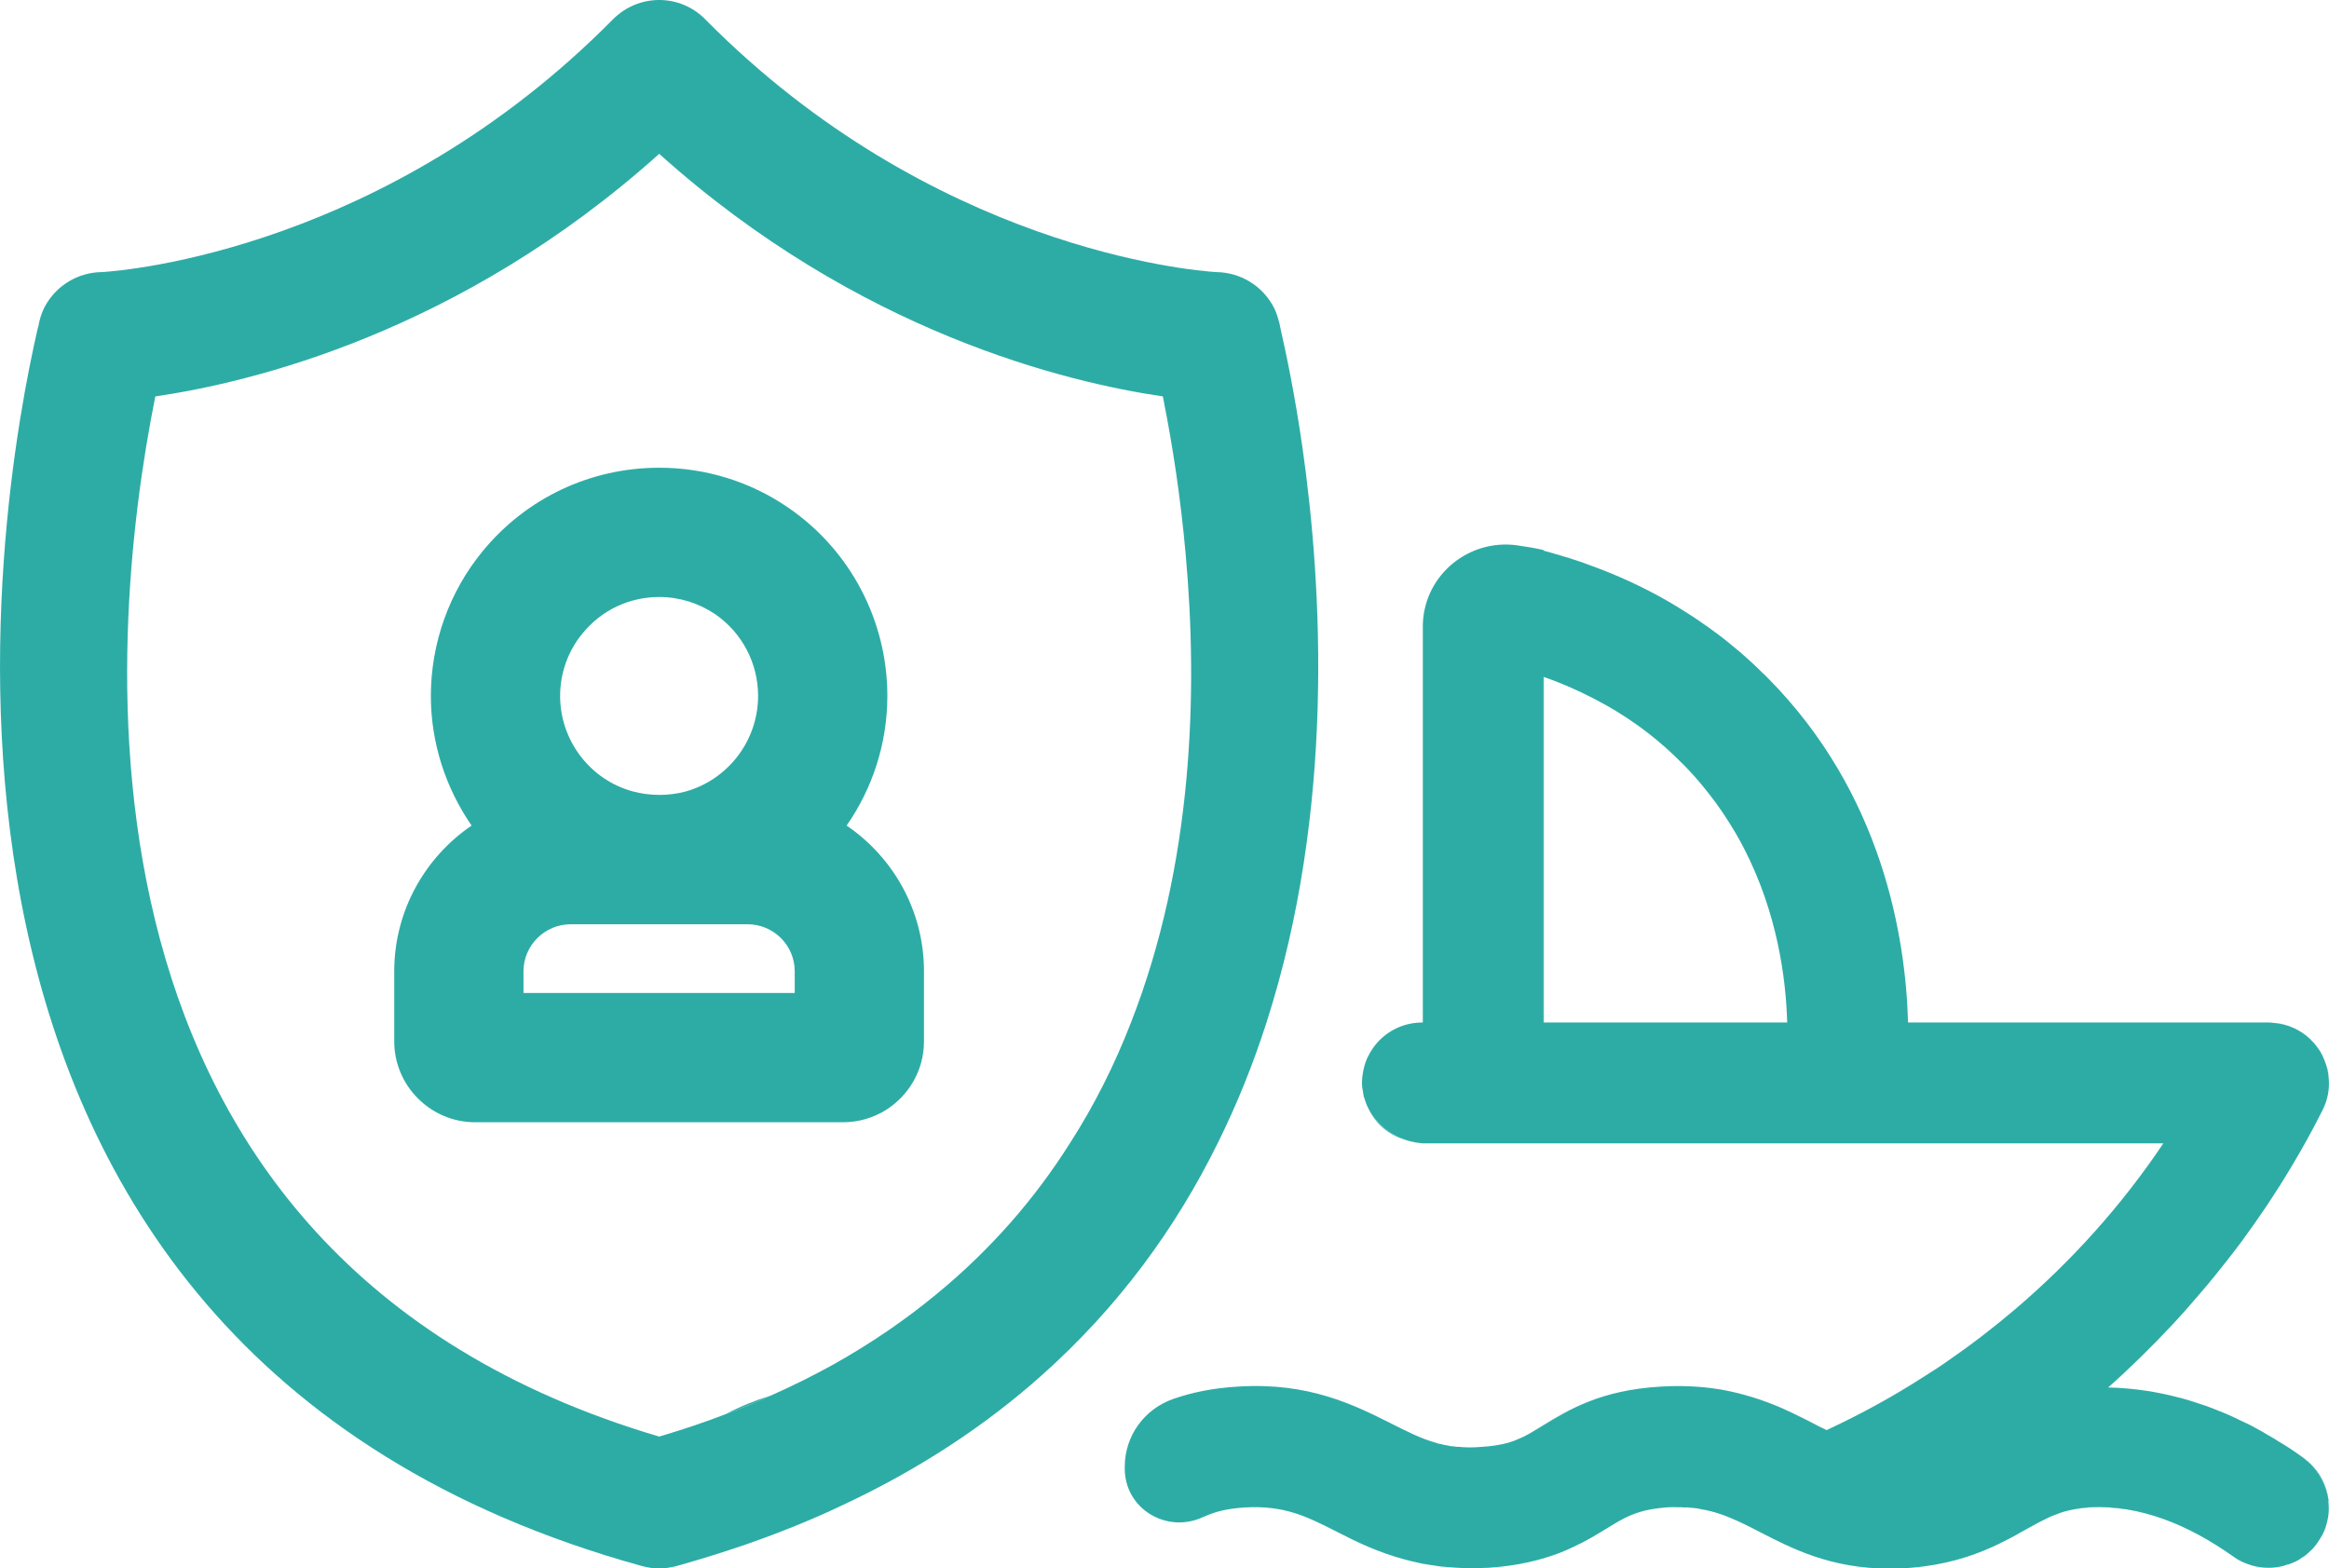 <?xml version="1.0" encoding="UTF-8"?><svg id="Livello_2" xmlns="http://www.w3.org/2000/svg" viewBox="0 0 108.11 72.8"><defs><style>.cls-1{fill:#2daca6;}</style></defs><g id="Livello_1-2"><g><path class="cls-1" d="M60.46,20.78c-.35-2.43-.75-4.35-1.02-5.53l-.02-.1c-.02-.11-.04-.21-.08-.32-.05-.19-.12-.38-.21-.56-.53-1.02-1.57-1.63-2.67-1.64-1.13-.07-13.2-1.09-23.73-11.74-.56-.57-1.33-.89-2.13-.89s-1.57,.32-2.14,.89C17.95,11.53,5.9,12.56,4.72,12.63c-1.09,.01-2.13,.62-2.66,1.64-.14,.28-.23,.58-.28,.88l-.03,.1C-.05,23.05-7.19,62.46,29.8,72.69c.26,.07,.53,.11,.8,.11s.53-.04,.8-.11c.06-.02,.12-.03,.18-.05,1.09-.31,2.14-.64,3.15-.99,1.51-.53,2.95-1.11,4.3-1.75,3.65-1.7,6.73-3.75,9.31-6.05,3.61-3.21,6.26-6.89,8.18-10.78,.91-1.83,1.66-3.71,2.27-5.61,3.17-9.86,2.6-20.14,1.67-26.68Zm-7.96,26.68c-.75,1.93-1.68,3.81-2.84,5.61-1.61,2.55-3.66,4.93-6.24,7.04-1.41,1.16-2.98,2.24-4.73,3.22-.92,.51-1.9,1-2.92,1.45-.67,.31-1.37,.59-2.09,.86-.98,.38-2.01,.72-3.08,1.04C2.24,58.29,4.96,29.61,7.21,18.4c4.39-.64,14.12-2.94,23.39-11.26,9.26,8.32,18.99,10.62,23.38,11.26,.02,.1,.04,.21,.06,.32,.38,1.92,.76,4.33,1,7.03,.57,6.33,.35,14.33-2.54,21.71Z"/><path class="cls-1" d="M39.3,38.32c1.2-1.73,1.89-3.81,1.89-6.02,0-3.49-1.72-6.76-4.59-8.73-1.77-1.22-3.85-1.86-6-1.86-3.19,0-6.18,1.41-8.2,3.88-1.54,1.87-2.4,4.26-2.4,6.71,0,2.21,.7,4.29,1.89,6.02-2.16,1.47-3.59,3.96-3.59,6.76v3.26c0,2.06,1.69,3.75,3.75,3.75h17.09c.72,0,1.4-.21,1.97-.56,1.07-.67,1.78-1.85,1.78-3.19v-3.26c0-2.81-1.43-5.29-3.59-6.76Zm-12.26-8.92c.88-1.08,2.17-1.69,3.56-1.69,.93,0,1.83,.28,2.6,.8,1.25,.86,1.99,2.28,1.99,3.79,0,2.07-1.39,3.89-3.37,4.44-.78,.21-1.65,.21-2.46-.01-1.97-.54-3.36-2.36-3.36-4.43,0-1.06,.37-2.09,1.04-2.9Zm9.85,16.69h-12.59v-1.01c0-1.2,.99-2.18,2.19-2.18h8.21c1.21,0,2.19,.98,2.19,2.18v1.01Z"/><path class="cls-1" d="M71.65,31.42v16.04h.01V31.42h-.01Zm35.72,40.44c.08-.09,.15-.17,.22-.27,.01-.02,.03-.04,.03-.06-.08,.12-.16,.23-.25,.33Zm-.2-3.99c.5,.48,.82,1.1,.92,1.76-.08-.66-.39-1.3-.92-1.76Zm-16.73-4.72c1.07-.73,2.1-1.53,3.09-2.37-.99,.84-2.02,1.63-3.09,2.37Zm-3.32,2.05c.76-.41,1.51-.86,2.23-1.33-.72,.46-1.47,.91-2.23,1.33Zm-2.88,.9c-.19-.1-.39-.2-.6-.3,.21,.11,.41,.21,.6,.31,.1,.05,.19,.1,.28,.14-.09-.05-.18-.1-.28-.15Zm-5.09-29.48c.33,.41,.63,.82,.91,1.24-.27-.42-.58-.83-.91-1.24Zm-1.07-1.2h-.01c.39,.39,.75,.79,1.08,1.2-.33-.41-.68-.81-1.07-1.2Zm-6.43-4v16.04h.01V31.42h-.01Zm10.16-.19c.09,.08,.17,.16,.25,.24h0c-.08-.09-.16-.17-.25-.24Zm-10.19,34.93c-.23,.14-.44,.27-.64,.39,.21-.11,.42-.24,.65-.38,.6-.37,1.26-.78,2.13-1.12-.87,.34-1.54,.74-2.14,1.11Zm-8.36-15.46l.03,.12v-.03l-.03-.09Zm1.68,2.09c-.08-.04-.15-.07-.23-.12-.15-.08-.3-.18-.43-.29-.06-.05-.12-.1-.18-.16-.2-.19-.37-.4-.51-.63,.35,.66,.96,1.13,1.69,1.33-.11-.04-.23-.08-.34-.13Zm1.02,.27s.05,.01,.07,.01h.18c-.09,0-.16,0-.25-.01Zm-2.66-2.22v.03c.02,.07,.05,.15,.07,.22-.03-.08-.05-.16-.07-.25Zm-.05-.3c-.01-.05-.02-.09-.02-.14,0,.09,.02,.18,.03,.26-.01-.04-.01-.08-.01-.12Zm2.79-21.44v18.36h.01V28.9c-.01,.07-.01,.13-.01,.2Z"/><path class="cls-1" d="M33.68,65.64c.72-.27,1.42-.55,2.09-.86-.71,.22-1.41,.5-2.09,.86Zm74.28-16.26c.07,.2,.11,.4,.13,.6-.01-.21-.05-.41-.13-.6Zm-.12,21.79s.03-.07,.05-.1c.04-.08,.07-.17,.09-.26-.04,.12-.09,.24-.14,.36Zm-2.39-23.7c.25,.02,.49,.06,.72,.13-.23-.08-.47-.12-.72-.13Zm-8.39,22.48c-.33,.02-.61,.06-.88,.12,.27-.05,.56-.09,.89-.11,1.09-.05,2.23,.13,3.4,.55-1.17-.43-2.31-.61-3.41-.56Zm-3.04,1.04s-.07,.04-.1,.06c.03-.02,.07-.04,.1-.05,.26-.14,.49-.27,.72-.4-.23,.12-.46,.25-.72,.39Zm-16.59-1.04c-.17,.01-.33,.03-.48,.05,.15-.02,.31-.03,.48-.04,.15-.01,.3-.01,.44-.01-.14-.01-.29-.01-.44,0Zm-5.78-38.53v16.04h.01V31.42h-.01Zm-4,41.34c.1,.01,.21,.01,.32,.02h.29c-.21,0-.41-.01-.61-.02Z"/><path class="cls-1" d="M108.09,69.66v-.03c-.1-.66-.42-1.28-.92-1.76-.08-.06-.15-.13-.23-.19-.02-.02-.05-.04-.08-.06-.01,0-.02-.01-.03-.02-.18-.13-.37-.26-.55-.38-.16-.1-.31-.2-.47-.29-.18-.12-.37-.23-.55-.33-.19-.12-.39-.23-.58-.33-.03-.02-.05-.03-.07-.04-.16-.09-.33-.17-.49-.24-.17-.09-.34-.16-.5-.24-.22-.1-.43-.19-.64-.27-.38-.16-.76-.29-1.14-.41-.19-.06-.38-.12-.57-.17-.38-.1-.76-.19-1.14-.26-.15-.03-.3-.06-.46-.08-.31-.05-.61-.08-.91-.11-.3-.03-.6-.04-.9-.05,.51-.45,1.01-.92,1.49-1.39,.49-.48,.96-.96,1.43-1.46s.92-1.01,1.36-1.53c.44-.51,.87-1.04,1.29-1.58,.21-.27,.42-.54,.62-.81,.81-1.1,1.57-2.23,2.27-3.4,.53-.88,1.03-1.78,1.49-2.7,.25-.49,.34-1.02,.28-1.55-.02-.2-.06-.4-.13-.6-.03-.09-.06-.18-.11-.28,0-.01,0-.02-.01-.03-.04-.09-.09-.18-.14-.27-.05-.08-.11-.16-.17-.24-.05-.07-.1-.13-.16-.19-.2-.23-.45-.42-.71-.56-.1-.06-.2-.1-.3-.14-.06-.03-.13-.05-.19-.07-.23-.07-.47-.11-.72-.13-.05-.01-.09-.01-.14-.01h-16.74c-.11-3.96-1.19-10.63-6.51-15.99-.08-.08-.16-.16-.25-.24l-.24-.24c-.06-.05-.11-.1-.16-.15-.23-.21-.45-.41-.67-.6-.23-.19-.45-.37-.67-.55-.23-.18-.46-.35-.68-.51-.12-.09-.24-.17-.36-.25-.15-.11-.3-.21-.45-.31-.42-.27-.83-.53-1.24-.76-.19-.11-.39-.22-.58-.32-1.04-.55-2.05-.98-3-1.32-.23-.09-.46-.17-.69-.24-.16-.06-.32-.11-.48-.15-.12-.04-.25-.08-.37-.11-.19-.06-.38-.11-.56-.16h-.01v-.03c-.4-.09-.81-.16-1.24-.22-2.23-.3-4.25,1.36-4.36,3.59v18.56h-.02c-.78,0-1.48,.31-1.99,.82-.06,.06-.13,.13-.18,.2-.06,.07-.11,.14-.16,.22-.07,.1-.13,.2-.18,.31-.06,.1-.1,.21-.14,.32-.03,.08-.05,.17-.07,.25s-.04,.17-.05,.25c-.02,.09-.02,.17-.03,.26,0,.06-.01,.12-.01,.17s0,.09,.01,.14c0,.05,0,.09,.02,.14,.01,.09,.02,.17,.04,.25v.03s0,.01,.01,.02v.03c.02,.07,.05,.15,.07,.22,.01,.03,.02,.06,.03,.08,.01,.03,.02,.06,.03,.09,.01,.03,.03,.06,.04,.09l.12,.24c.14,.23,.31,.44,.51,.63,.06,.06,.12,.11,.18,.16,.13,.11,.28,.21,.43,.29,.08,.05,.15,.08,.23,.12,.11,.05,.23,.09,.34,.13,.02,.01,.04,.01,.06,.02,.1,.03,.19,.05,.29,.07,.03,.01,.06,.01,.09,.02,.08,.01,.15,.02,.23,.03h.01c.09,.01,.16,.01,.25,.01h34.21c-1.93,2.88-4.26,5.47-6.89,7.71-.99,.84-2.02,1.64-3.09,2.37-.35,.25-.72,.49-1.09,.72-.72,.47-1.47,.92-2.23,1.33-.76,.42-1.54,.81-2.33,1.18-.09-.05-.18-.09-.27-.13-.09-.04-.18-.09-.28-.14-.19-.1-.39-.2-.6-.31-.3-.15-.63-.31-.97-.46-.8-.34-1.71-.65-2.77-.84-.16-.02-.31-.05-.48-.07-.7-.09-1.47-.12-2.32-.07-1.4,.08-2.47,.35-3.34,.69-.87,.34-1.53,.75-2.13,1.12-.23,.14-.44,.27-.65,.38-.1,.06-.21,.11-.31,.16-.21,.1-.41,.18-.64,.25-.35,.1-.76,.17-1.28,.2-.36,.03-.69,.03-.99,0-.12,0-.22-.01-.33-.03-.09,0-.17-.02-.25-.04-.09-.01-.18-.03-.29-.06-.08-.01-.16-.03-.23-.06-.72-.2-1.35-.53-2.11-.91-1.68-.84-3.79-1.91-7.08-1.7-1.22,.07-2.19,.29-3,.57-1.35,.47-2.25,1.71-2.26,3.13v.09c-.01,1.89,1.97,3.07,3.67,2.25,.01,0,.01,0,.01,0,.5-.23,1.06-.38,1.91-.43,1.81-.1,2.82,.4,4.22,1.11,.91,.47,1.95,.98,3.24,1.32,.22,.06,.45,.11,.68,.16,.04,.01,.09,.02,.13,.03,.04,0,.09,.01,.14,.02,.15,.02,.3,.05,.46,.07,.1,.02,.2,.03,.3,.04,.12,.01,.25,.02,.38,.03,.1,.01,.2,.01,.3,.02,.2,.01,.4,.02,.61,.02,.27,0,.54-.01,.83-.02h.01c1.39-.09,2.47-.37,3.35-.71,.22-.09,.42-.18,.61-.27,.59-.27,1.07-.57,1.5-.83,.58-.36,1.01-.62,1.6-.79,.23-.07,.49-.12,.79-.16,.15-.02,.31-.04,.48-.05,.15-.01,.3-.01,.44,0,.11,0,.21,0,.31,.01,.09-.01,.17,0,.26,.01,.18,.01,.35,.03,.51,.07,.32,.05,.62,.13,.91,.23,.15,.05,.3,.1,.45,.17,.44,.18,.88,.4,1.36,.65,1.49,.77,3.31,1.71,6.03,1.71,.32,0,.66-.01,1.01-.04,1.58-.13,2.78-.52,3.76-.96,.2-.09,.38-.18,.56-.27,.2-.1,.39-.2,.57-.3,.07-.04,.14-.08,.21-.12,.04-.02,.08-.04,.11-.06,.03-.02,.07-.04,.1-.06,.26-.14,.49-.27,.72-.39h.01c.23-.12,.45-.23,.68-.31h.01c.23-.1,.47-.17,.73-.22h0c.27-.06,.55-.1,.88-.12,1.1-.05,2.24,.13,3.41,.56,1.05,.38,2.12,.96,3.21,1.73,.12,.09,.25,.17,.38,.23,.13,.06,.27,.12,.41,.16,.49,.16,1.02,.17,1.51,.05,.07-.02,.13-.04,.2-.07,.01,0,.03,0,.04,0,.12-.04,.24-.09,.35-.14,.11-.05,.21-.11,.31-.19,.08-.04,.15-.09,.22-.16,.03-.02,.06-.05,.09-.08,.06-.05,.12-.11,.18-.17,.09-.1,.17-.21,.25-.33,.06-.08,.11-.16,.15-.24,.03-.04,.05-.08,.07-.12,.05-.12,.1-.24,.14-.36,.04-.14,.08-.28,.1-.42,.02-.13,.03-.25,.03-.38,0-.11-.01-.23-.02-.35Zm-36.44-22.2V31.42h.01c.75,.26,1.54,.6,2.35,1.02,1.36,.7,2.76,1.66,4.06,2.98h.01c.39,.39,.74,.79,1.07,1.2,.33,.41,.64,.82,.91,1.24,.33,.5,.63,1,.89,1.51,1.54,2.98,1.95,6,2.01,8.09h-11.31Z"/></g></g></svg>